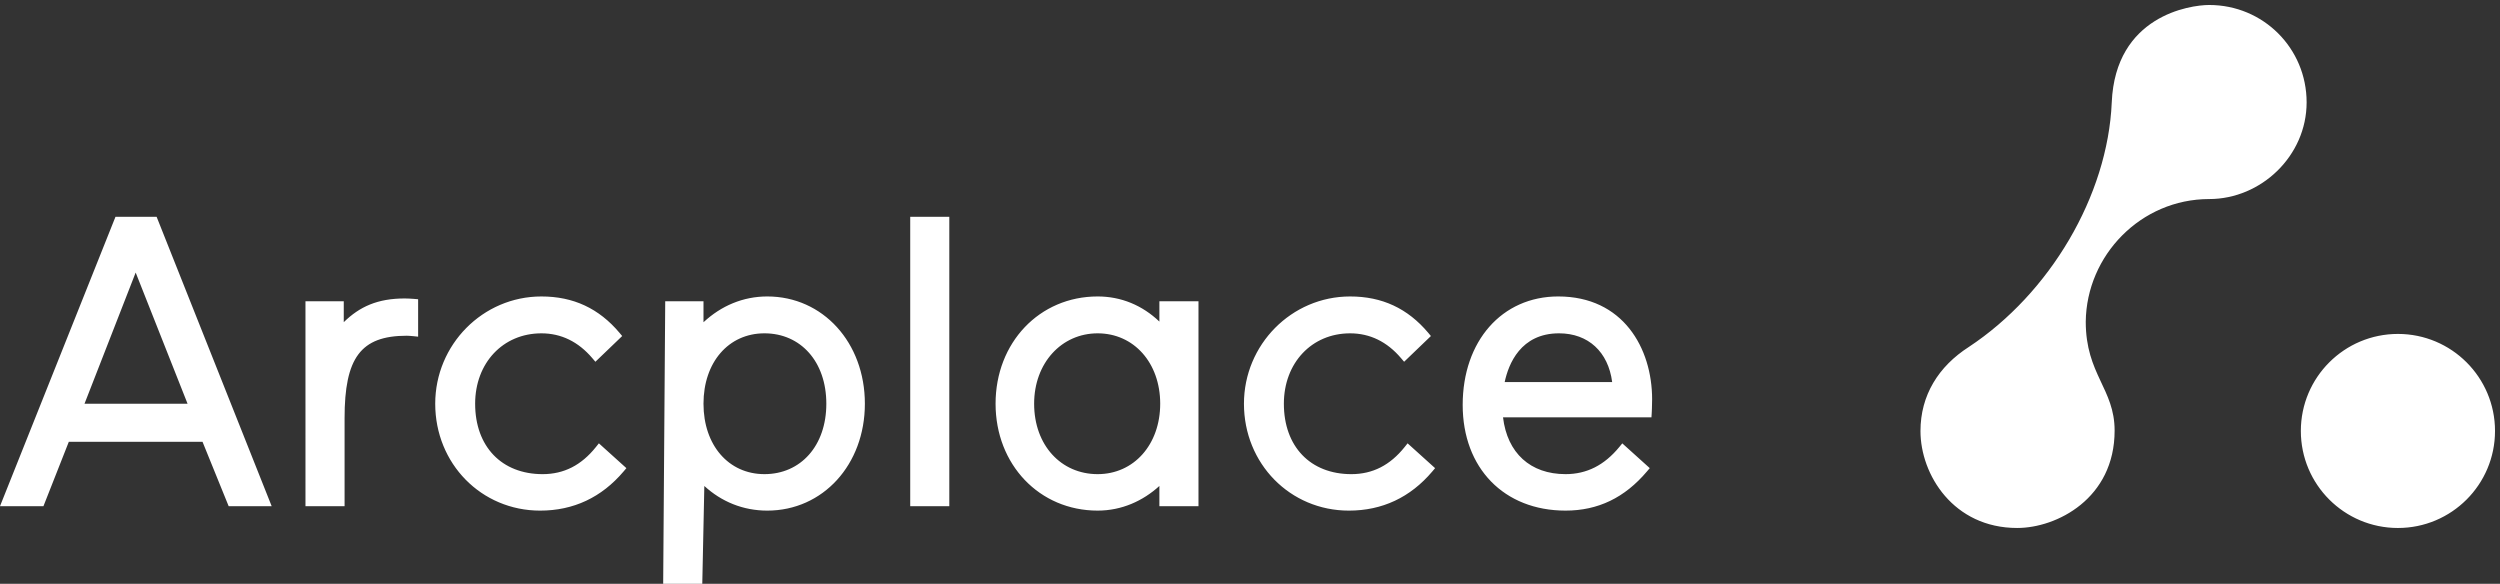 <?xml version="1.0" encoding="utf-8"?>
<!-- Generator: Adobe Illustrator 16.0.4, SVG Export Plug-In . SVG Version: 6.00 Build 0)  -->
<!DOCTYPE svg PUBLIC "-//W3C//DTD SVG 1.1//EN" "http://www.w3.org/Graphics/SVG/1.1/DTD/svg11.dtd">
<svg version="1.1" id="Layer_1" xmlns="http://www.w3.org/2000/svg" xmlns:xlink="http://www.w3.org/1999/xlink" x="0px" y="0px"
	 width="501px" height="117px" viewBox="0 0 501 117" enable-background="new 0 0 501 117" xml:space="preserve">
<rect x="0" y="0" width="501" height="117" fill="#333333" stroke="none"/>
<path fill="#FFFFFF" d="M23.142,43.446L0,101.439h8.706l5.085-12.907h26.793l5.239,12.907h8.62L31.386,43.446H23.142z
	 M37.585,80.902H16.937l10.252-26.282L37.585,80.902z M83.792,59.969v7.501c0,0-1.615-0.189-2.282-0.189
	c-9.259,0-12.457,4.474-12.457,16.516v17.644h-7.837V60.371h7.674v4.193c3.175-3.111,6.788-4.753,12.211-4.753
	C82.204,59.812,83.792,59.969,83.792,59.969z M120.015,88.843l5.514,4.973l-0.557,0.658c-4.416,5.209-10.043,7.853-16.725,7.853
	c-11.793,0-21.029-9.409-21.029-21.421c0-11.853,9.545-21.496,21.277-21.496c6.402,0,11.527,2.387,15.659,7.292l0.532,0.638
	l-5.371,5.157l-0.611-0.718c-2.812-3.308-6.246-4.98-10.209-4.98c-7.694,0-13.277,5.93-13.277,14.107
	c0,8.575,5.31,14.112,13.521,14.112c4.265,0,7.761-1.778,10.687-5.439L120.015,88.843z M153.767,59.409
	c-4.846,0-9.229,1.862-12.787,5.168v-4.206h-7.67L132.901,117h7.836l0.41-19.611c3.435,3.152,7.761,4.938,12.619,4.938
	c11.146,0,19.555-9.212,19.555-21.421C173.321,68.653,164.913,59.409,153.767,59.409z M153.194,66.798
	c7.256,0,12.402,5.671,12.402,14.107c0,8.442-5.146,14.112-12.402,14.112c-7.191,0-12.215-5.803-12.215-14.112
	C140.979,72.599,146.003,66.798,153.194,66.798z M182.408,43.446h7.833v57.993h-7.833V43.446z M232.341,64.445
	c-3.428-3.268-7.666-5.036-12.374-5.036c-11.66,0-20.455,9.244-20.455,21.496c0,12.209,8.795,21.421,20.455,21.421
	c4.842,0,9.08-1.943,12.374-4.938v4.051h7.835V60.371h-7.835V64.445z M219.967,95.018c-7.334,0-12.727-5.803-12.727-14.112
	c0-8.178,5.506-14.107,12.727-14.107c7.27,0,12.538,5.93,12.538,14.107C232.505,89.084,227.236,95.018,219.967,95.018z
	 M282.081,88.843l5.512,4.973l-0.551,0.658c-4.412,5.209-10.041,7.853-16.725,7.853c-11.789,0-21.029-9.409-21.029-21.421
	c0-11.853,9.543-21.496,21.273-21.496c6.414,0,11.531,2.387,15.664,7.292l0.529,0.638l-5.369,5.157l-0.611-0.718
	c-2.809-3.308-6.246-4.98-10.213-4.98c-7.689,0-13.273,5.93-13.273,14.107c0,8.575,5.305,14.112,13.521,14.112
	c4.266,0,7.76-1.778,10.688-5.439L282.081,88.843z M312.267,59.409c-11.271,0-19.145,8.938-19.145,21.737
	c0,12.666,8.287,21.18,20.615,21.18c6.504,0,11.844-2.57,16.316-7.853l0.559-0.658l-5.504-4.964l-0.59,0.718
	c-3.012,3.667-6.541,5.448-10.781,5.448c-7.055,0-11.68-4.233-12.531-11.38h29.746l0.051-0.833c0,0,0.082-1.391,0.082-2.78
	C331.085,69.764,325.263,59.409,312.267,59.409z M301.536,76.571c0.758-3.578,3.176-9.773,10.895-9.773
	c5.854,0,9.863,3.72,10.648,9.773H301.536z M462.247,20.517c0,10.7-9.094,19.374-19.529,19.374
	c-13.684,0-24.586,11.274-24.734,24.575c0,10.552,5.785,13.439,5.785,21.826c0,13.63-11.623,19.515-19.523,19.515
	c-12.773,0-19.383-10.672-19.383-19.429c0-7.161,3.613-12.95,9.695-16.853c16.197-10.7,27.842-30.267,28.637-49.008
	C423.931,3.183,438.825,1,442.718,1C453.565,1,462.247,9.677,462.247,20.517z M500.001,86.364c0,10.739-8.711,19.444-19.455,19.444
	c-10.746,0-19.457-8.705-19.457-19.444c0-10.738,8.711-19.444,19.457-19.444C491.29,66.92,500.001,75.626,500.001,86.364z"/>
</svg>
